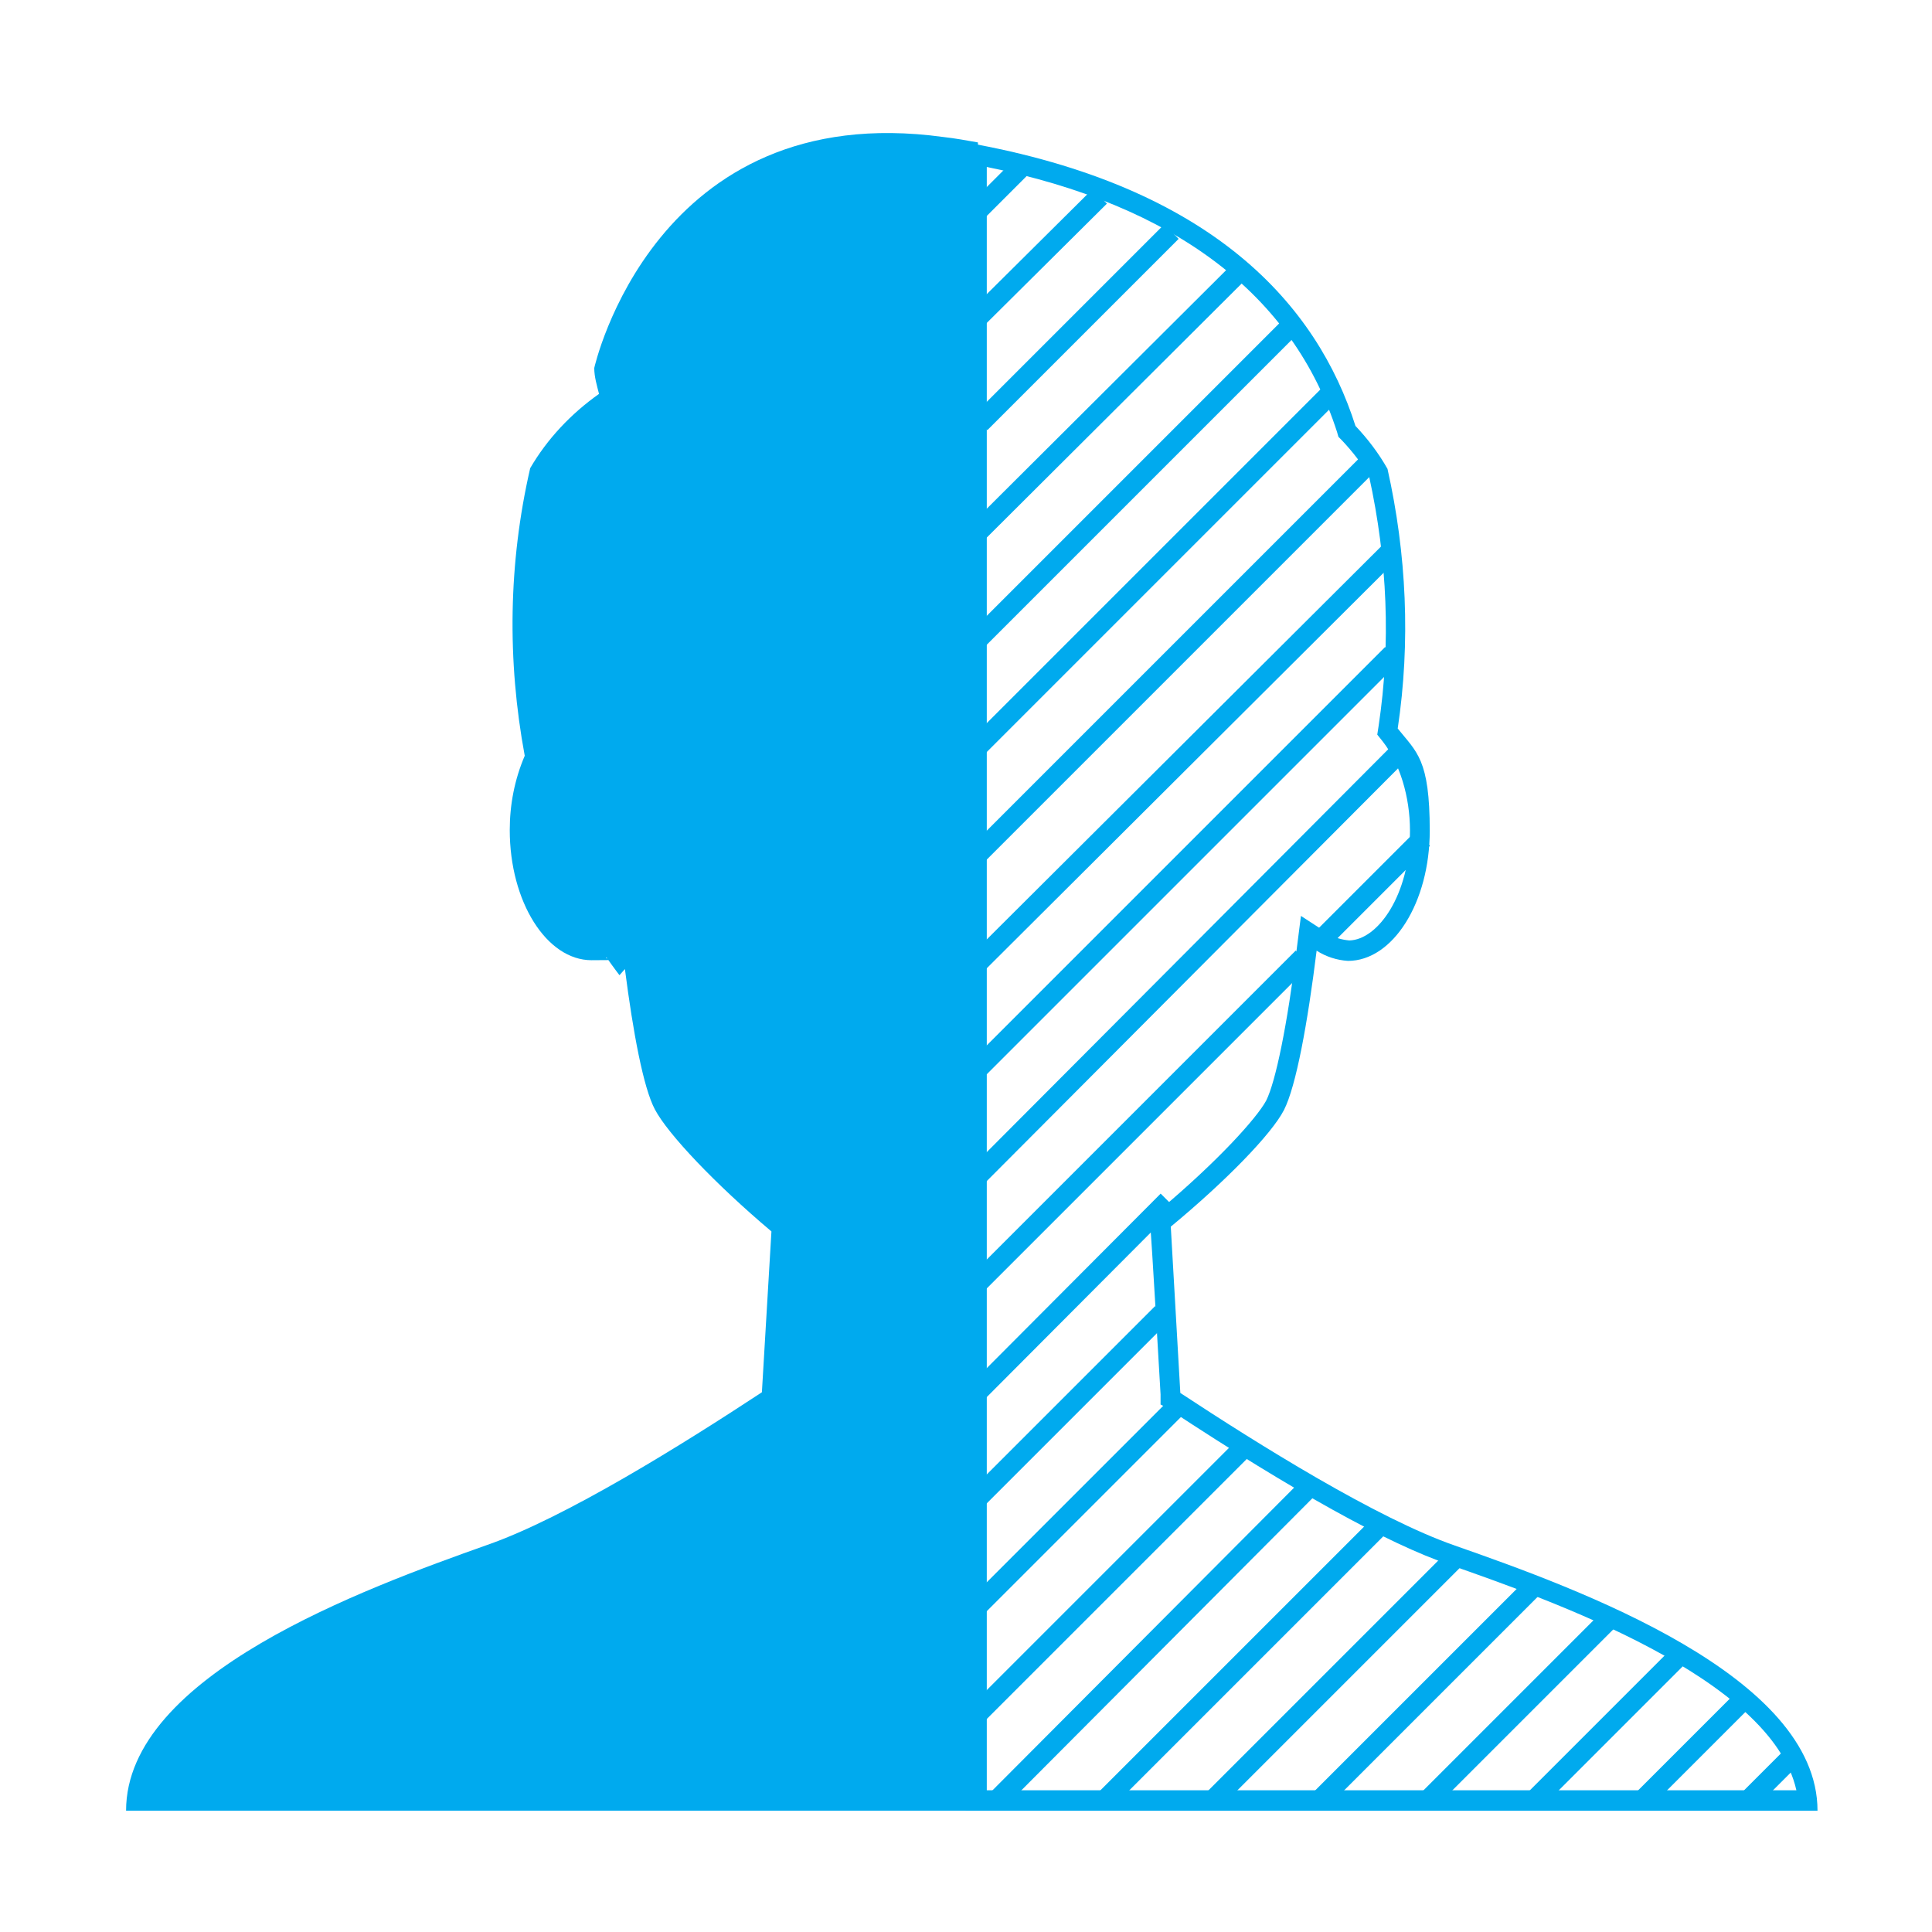 <?xml version="1.0" encoding="UTF-8"?>
<svg xmlns="http://www.w3.org/2000/svg" version="1.1" viewBox="0 0 283.5 283.5">
  <defs>
    <style>
      .cls-1 {
        fill: #0ae;
      }
    </style>
  </defs>
  <!-- Generator: Adobe Illustrator 28.6.0, SVG Export Plug-In . SVG Version: 1.2.0 Build 709)  -->
  <g>
    <g id="_圖層_3" data-name="圖層_3">
      <path class="cls-1" d="M143.5,20.9c-1.7-.3-3.3-.6-5.1-.8-42.4-5.8-51.2,33.9-51.2,33.9,0,1.3.4,2.6.7,3.8-4.1,2.9-7.6,6.6-10.1,10.9-3.2,13.9-3.4,28.2-.8,42.2-1.5,3.5-2.2,7.2-2.2,10.9,0,10.5,5.4,19.1,12,19.1s1.5-.1,2.2-.4c1.2,1.7,1.9,2.6,1.9,2.6l.8-.9c1.2,9.3,2.7,17.4,4.4,20.6,1.9,3.6,8.8,10.9,17.1,17.9l-1.4,23.6c-11.4,7.5-28.8,18.4-40.3,22.4-18,6.4-53,19.1-53,39h125V20.9Z"/>
      <g>
        <path class="cls-1" d="M144.8,24.5c27.6,5.6,44.9,18.7,51.4,38.9l.2.7.5.5c1.6,1.7,3,3.5,4,5.3,2.7,12.3,3.2,24.6,1.4,36.6l-.2,1.3.8,1c2.5,3.2,4,8.1,4,13.1,0,9.4-4.7,16-8.9,16.1-1.1-.1-2.2-.4-3.1-1l-4-2.6-.6,4.7c-1.4,11.3-3.1,19.6-4.5,22.4-1.4,2.6-7.2,9-15.8,16.2l-1.2,1v1.5c.1,0,1.5,24.4,1.5,24.4v1.5c.1,0,1.4.8,1.4.8,18.1,11.9,31.9,19.6,41,22.7,14.5,5.1,47.2,16.5,50.9,33.1h-118.8V24.5M141.7,20.9v244.8h125c0-19.8-34.9-32.5-53.2-38.9-11.5-4-28.9-14.9-40.3-22.4l-1.4-24.4c8.1-6.7,14.8-13.6,16.6-17.1s3.5-12.9,4.8-23.4c1.4.9,3,1.4,4.6,1.5,6.6,0,12-8.6,12-19.1s-1.9-11.5-4.7-15c1.9-12.7,1.3-25.6-1.5-38.1-1.3-2.3-2.9-4.4-4.7-6.3-5.6-17.6-20.8-35.2-57.2-41.6h0Z"/>
        <rect class="cls-1" x="142" y="25.7" width="10.2" height="3" transform="translate(23.9 112) rotate(-45)"/>
        <rect class="cls-1" x="140" y="36.1" width="25" height="3" transform="translate(17.8 118.4) rotate(-44.8)"/>
        <rect class="cls-1" x="138" y="46.5" width="39.7" height="3" transform="translate(12.3 125.7) rotate(-45)"/>
        <rect class="cls-1" x="134.9" y="57.7" width="55.1" height="3" transform="translate(5.6 131.9) rotate(-44.9)"/>
        <rect class="cls-1" x="133.9" y="69.2" width="65.3" height="3" transform="translate(-1.2 138.5) rotate(-45)"/>
        <rect class="cls-1" x="132.3" y="82.1" width="74.1" height="3" transform="translate(-9.5 144.3) rotate(-45)"/>
        <rect class="cls-1" x="130.8" y="95.1" width="82.7" height="3" transform="translate(-17.9 150.1) rotate(-45)"/>
        <rect class="cls-1" x="130.5" y="109.4" width="86.5" height="3" transform="translate(-27.5 155.1) rotate(-44.9)"/>
        <rect class="cls-1" x="131.1" y="124.8" width="85.7" height="3" transform="translate(-38.3 160) rotate(-45)"/>
        <rect class="cls-1" x="130.4" y="140" width="88.3" height="3" transform="translate(-48.9 165.1) rotate(-45.1)"/>
        <rect class="cls-1" x="133.2" y="163" width="68" height="3" transform="translate(-67.4 166.5) rotate(-45)"/>
        <rect class="cls-1" x="190.9" y="128.9" width="20.9" height="3" transform="translate(-33.2 180.6) rotate(-45)"/>
        <rect class="cls-1" x="137.5" y="188.8" width="39.7" height="3" transform="translate(-88.5 167.4) rotate(-45.1)"/>
        <rect class="cls-1" x="137" y="205.1" width="39.3" height="3" transform="translate(-100.2 171.3) rotate(-45)"/>
        <rect class="cls-1" x="137.1" y="219.4" width="42" height="3" transform="translate(-109.8 176.5) rotate(-45)"/>
        <rect class="cls-1" x="134.9" y="230.8" width="55.3" height="3" transform="translate(-116.6 183) rotate(-45)"/>
        <rect class="cls-1" x="137.1" y="239.7" width="64.4" height="3" transform="translate(-121 190.7) rotate(-45.1)"/>
        <rect class="cls-1" x="153.7" y="242.1" width="58" height="3" transform="translate(-118.7 200.5) rotate(-45)"/>
        <rect class="cls-1" x="170.8" y="244.9" width="49.9" height="3" transform="translate(-116.9 210.6) rotate(-45)"/>
        <rect class="cls-1" x="186.8" y="247" width="45.1" height="3" transform="translate(-114.4 220.8) rotate(-45)"/>
        <rect class="cls-1" x="204" y="249.6" width="37.2" height="3" transform="translate(-112.3 230.9) rotate(-45)"/>
        <rect class="cls-1" x="220.6" y="251.8" width="30.8" height="3" transform="translate(-110 241.1) rotate(-45)"/>
        <rect class="cls-1" x="238.1" y="255.4" width="20.2" height="3" transform="translate(-108.9 250.8) rotate(-45)"/>
        <rect class="cls-1" x="255.6" y="259.6" width="8.2" height="3" transform="translate(-108.6 260.1) rotate(-45)"/>
      </g>
    </g>
  </g>
</svg>